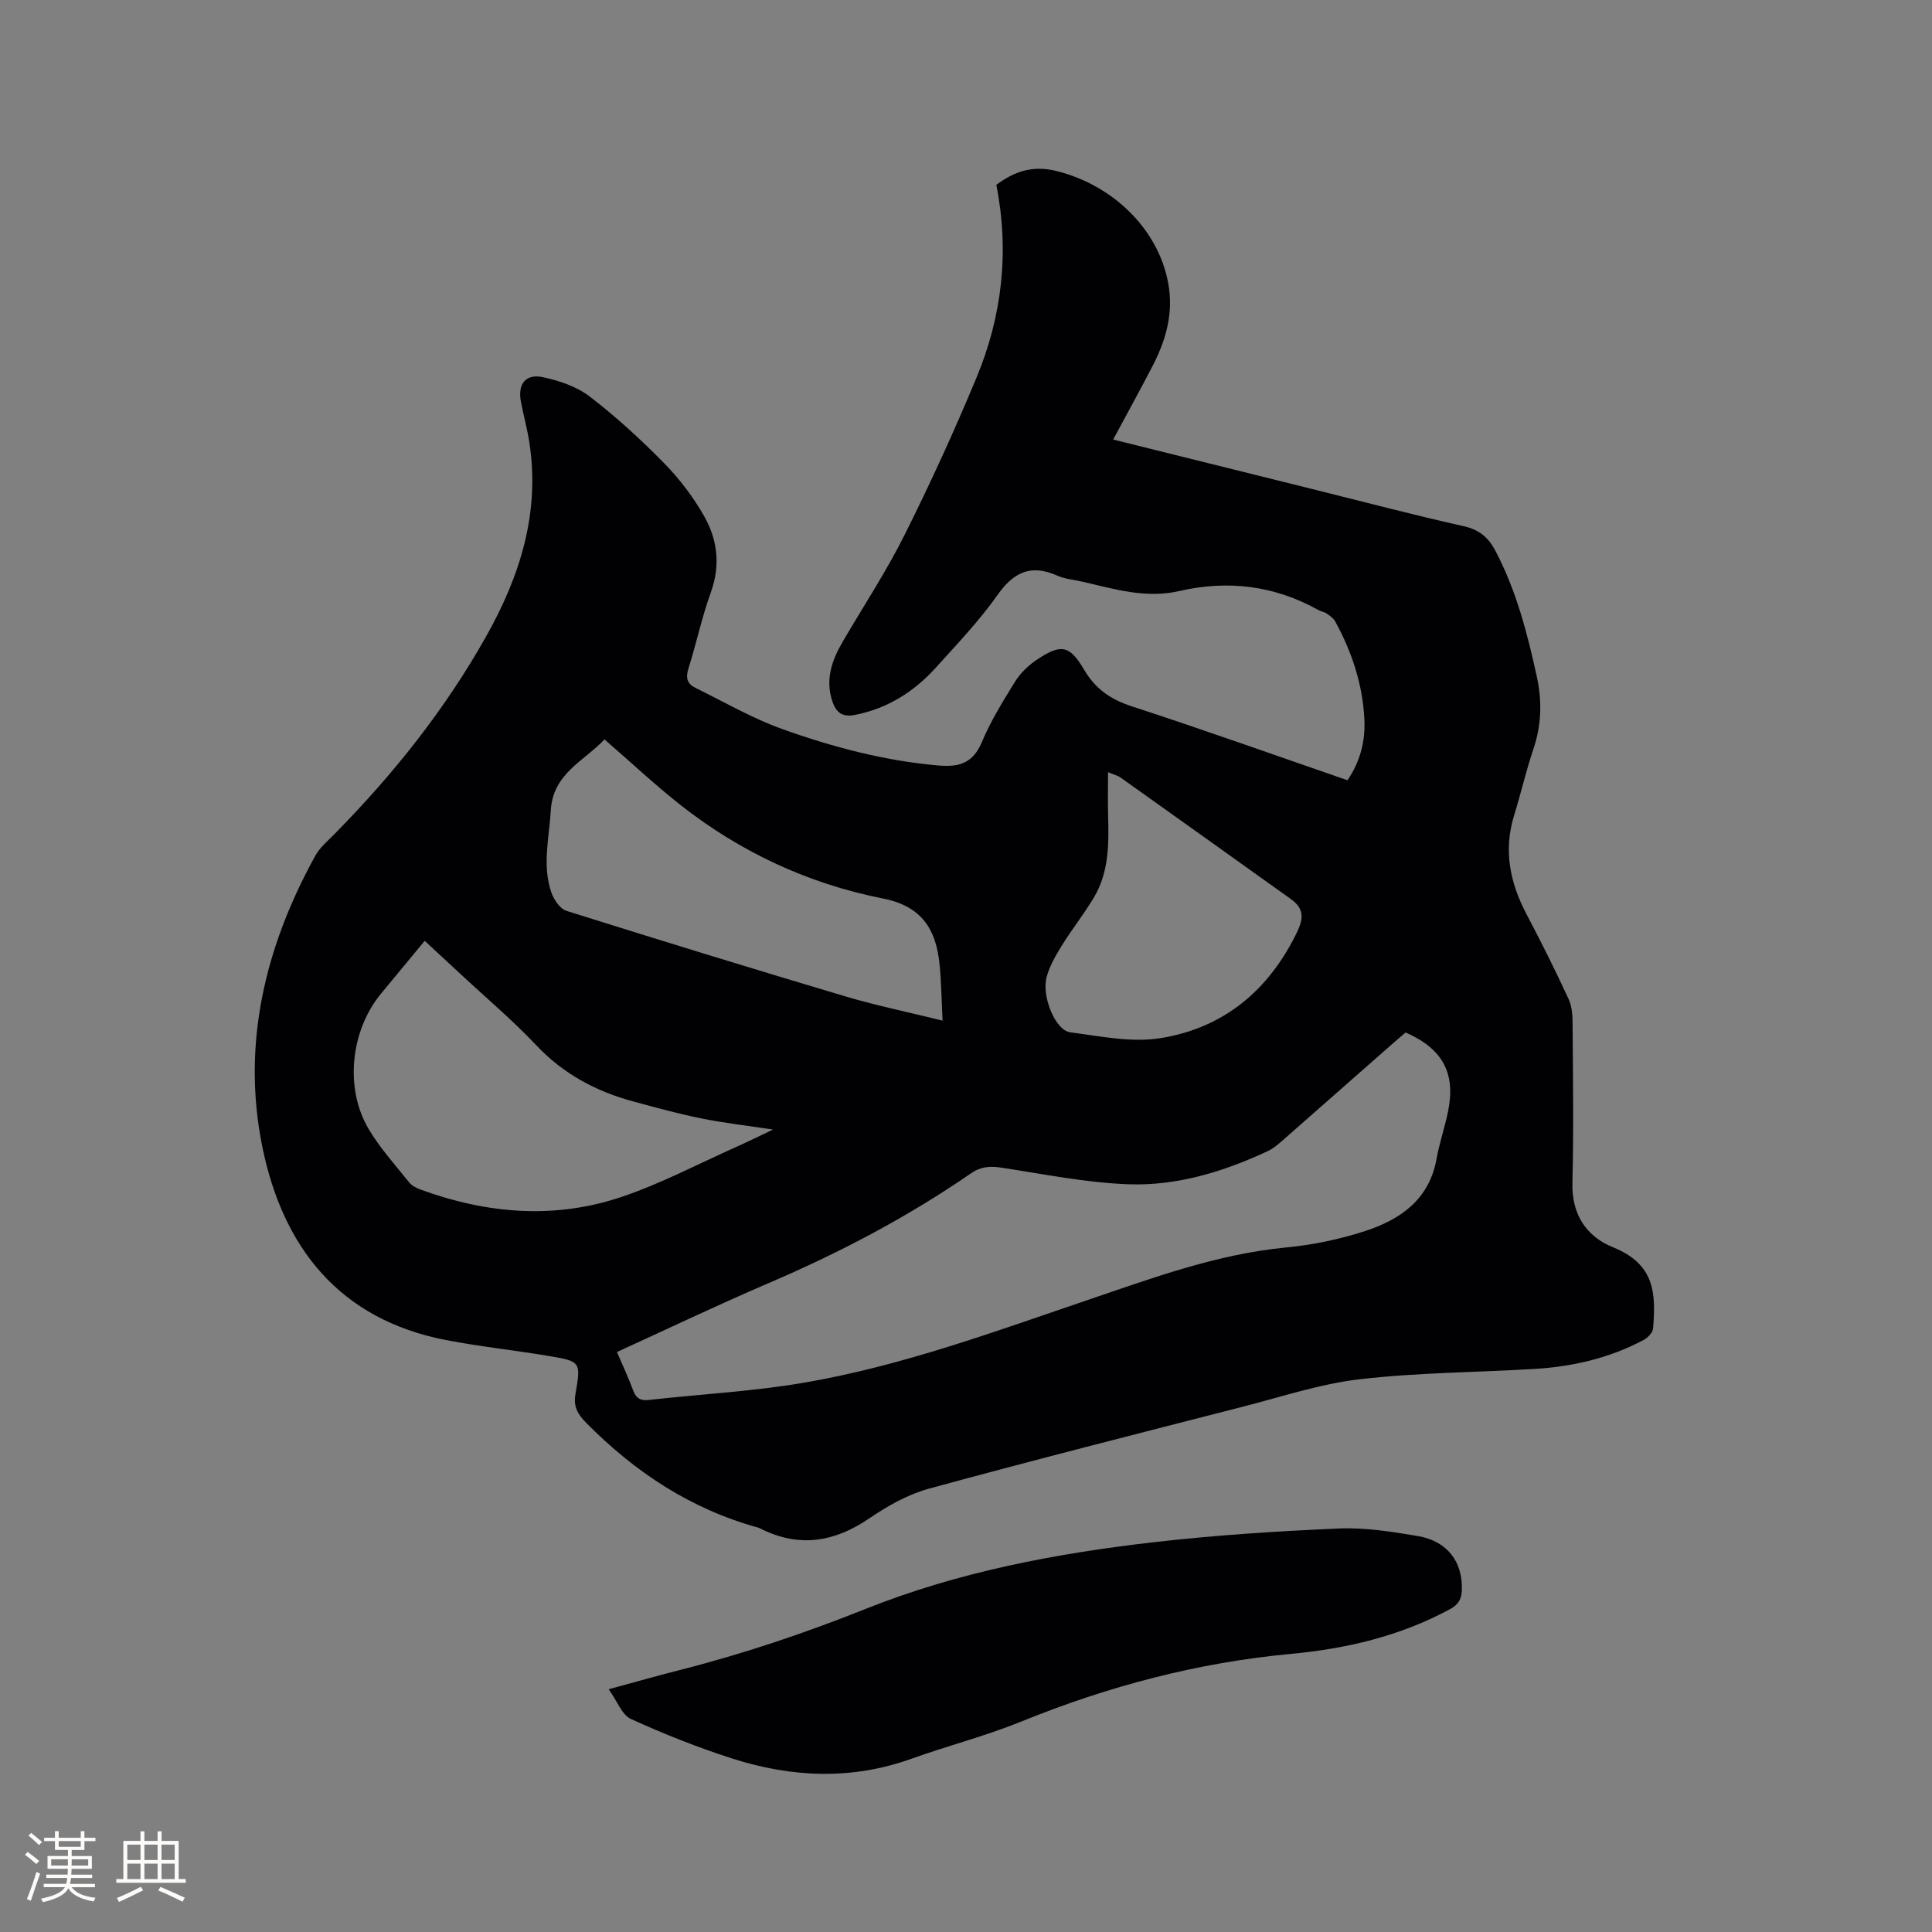 <svg enable-background="new 0 0 400 400" viewBox="0 0 400 400" xmlns="http://www.w3.org/2000/svg"><rect x="0" y="0" width="400" height="400" fill="#808080" stroke="none"/><path d="m230.47 91c14.39 3.58 28.25 7.03 42.1 10.47 10.17 2.53 20.31 5.2 30.54 7.49 3.15.71 5.02 2.31 6.44 4.97 4.36 8.24 6.66 17.13 8.63 26.15 1.11 5.08.97 10.04-.71 15.02-1.52 4.51-2.58 9.17-3.99 13.72-2.24 7.25-.86 13.95 2.59 20.49 3.05 5.78 5.97 11.64 8.71 17.57.72 1.56.8 3.51.81 5.28.07 10.92.24 21.85-.04 32.77-.17 6.55 2.95 11.1 8.4 13.3 8.68 3.51 8.89 9.5 8.31 16.8-.07.87-1.12 1.95-1.99 2.41-7.04 3.74-14.64 5.51-22.54 5.98-12.05.72-24.18.75-36.15 2.13-8.13.94-16.08 3.59-24.07 5.64-21.74 5.58-43.5 11.09-65.15 17.01-4.38 1.2-8.62 3.59-12.41 6.18-7.22 4.92-14.5 6.09-22.42 2.14-.19-.09-.38-.2-.58-.25-13.93-3.83-25.5-11.48-35.58-21.68-1.83-1.85-2.68-3.41-2.22-6.02 1.16-6.61 1.07-6.72-5.53-7.83-7.1-1.19-14.28-1.94-21.35-3.31-22.05-4.28-33.71-19.2-37.94-39.91-4.34-21.25.53-41.46 10.94-60.33.94-1.71 2.56-3.07 3.97-4.5 12.19-12.36 22.93-25.82 31.45-41 7.02-12.5 11.15-25.61 8.9-40.13-.44-2.82-1.2-5.59-1.74-8.39-.7-3.67.97-5.86 4.61-5.07 3.39.73 7 1.96 9.69 4.04 5.45 4.19 10.57 8.88 15.38 13.79 3.21 3.28 6.09 7.07 8.33 11.07 2.7 4.82 3.32 10.08 1.32 15.62-1.87 5.16-3 10.59-4.66 15.84-.6 1.89-.22 3.13 1.42 3.93 5.96 2.93 11.77 6.31 17.99 8.54 10.46 3.75 21.22 6.59 32.39 7.56 4.26.37 7.14-.49 8.96-4.84 1.83-4.37 4.36-8.47 6.87-12.51 1.08-1.74 2.7-3.32 4.4-4.47 5.08-3.43 6.87-3.17 9.9 1.98 2.34 3.99 5.5 6.16 9.88 7.59 14.89 4.85 29.64 10.12 44.65 15.3 2.66-3.88 3.72-8.12 3.5-12.64-.36-7.21-2.58-13.92-6.03-20.22-.37-.68-1.11-1.2-1.78-1.66-.51-.35-1.2-.43-1.75-.74-9.08-5.06-18.69-6.23-28.77-3.91-6.88 1.59-13.42-.4-20.01-1.93-1.75-.41-3.63-.54-5.24-1.26-5.43-2.42-9.02-.76-12.39 4.02-3.77 5.35-8.35 10.14-12.75 15.02-4.5 4.99-9.98 8.45-16.7 9.79-2.6.52-3.93-.42-4.73-2.81-1.52-4.56-.08-8.54 2.17-12.39 4.27-7.32 8.96-14.42 12.74-21.98 5.35-10.68 10.33-21.58 14.92-32.61 5.33-12.79 6.84-26.16 4.12-39.95 3.75-2.81 7.56-4.07 12.39-2.88 12.2 3.02 21.82 12.73 23.38 24.42.77 5.78-.88 11.13-3.54 16.19-2.54 4.88-5.18 9.69-8.04 15zm-102.74 188.92c1.2 2.8 2.38 5.29 3.32 7.86.61 1.65 1.45 2.27 3.27 2.07 10.72-1.21 21.55-1.76 32.16-3.58 20.2-3.46 39.42-10.56 58.75-17.13 13.43-4.56 26.7-9.48 41-10.86 5.54-.53 11.12-1.69 16.41-3.41 7.29-2.37 13.27-6.51 14.78-14.93.6-3.32 1.72-6.55 2.39-9.86 1.6-7.92-1.1-12.91-8.78-16.32-.73.63-1.54 1.29-2.33 1.99-7.8 6.86-15.59 13.73-23.4 20.58-.87.76-1.8 1.52-2.83 2-9.13 4.26-18.75 7.21-28.79 6.86-8.82-.31-17.59-2.11-26.36-3.44-2.33-.35-4.24-.24-6.25 1.15-13.2 9.11-27.32 16.5-42.06 22.81-10.4 4.46-20.61 9.34-31.28 14.21zm32.32-46.06c-5.44-.82-10.17-1.36-14.83-2.3-4.76-.96-9.46-2.25-14.16-3.53-7.69-2.09-14.43-5.69-20.02-11.61-4.94-5.23-10.47-9.89-15.74-14.8-2.38-2.22-4.78-4.43-7.37-6.83-3.13 3.78-6.08 7.35-9.04 10.93-6.28 7.59-7.59 19.53-2.59 27.99 2.35 3.97 5.51 7.46 8.41 11.09.55.69 1.5 1.17 2.36 1.49 13.62 4.97 27.56 6.2 41.4 1.59 8.28-2.76 16.1-6.92 24.12-10.49 2.36-1.06 4.69-2.22 7.46-3.53zm-34.89-80.77c-4.31 4.53-10.68 7.08-11.12 14.67-.33 5.69-1.82 11.37.1 16.98.51 1.5 1.8 3.42 3.14 3.84 19.17 6.04 38.38 11.94 57.64 17.68 6.45 1.92 13.08 3.28 20.23 5.05-.22-4.26-.25-8.04-.64-11.79-.74-7.16-3.71-11.92-11.69-13.49-15.46-3.05-29.55-9.62-41.98-19.4-5.3-4.19-10.25-8.83-15.68-13.54zm104.25 6.78c0 3.25-.07 6.09.01 8.93.17 5.87.19 11.74-2.92 16.98-2.05 3.45-4.57 6.61-6.68 10.02-1.26 2.04-2.52 4.21-3.13 6.5-1.07 3.99 1.81 11.01 4.86 11.42 6.25.82 12.77 2.2 18.83 1.2 12.99-2.13 22.29-9.85 28.13-21.87 1.52-3.14 1.37-5.03-1.28-6.93-11.71-8.37-23.42-16.74-35.15-25.08-.64-.47-1.47-.66-2.67-1.17z" fill="#010103"/><path d="m126.02 349.74c5.6-1.52 10.15-2.82 14.73-3.98 13.14-3.34 25.93-7.65 38.54-12.68 19.1-7.63 39.22-11.44 59.57-13.78 12.72-1.46 25.53-2.29 38.32-2.84 5.44-.24 10.99.66 16.4 1.57 6.1 1.04 9.29 5.36 9.08 11.2-.06 1.85-.72 3-2.49 3.95-10.26 5.54-21.35 8.16-32.81 9.23-19.35 1.8-37.86 6.68-55.84 13.99-7.44 3.02-15.28 5.03-22.85 7.74-12.41 4.45-24.82 3.87-37.11-.07-7.14-2.29-14.15-5.08-20.97-8.19-1.85-.88-2.81-3.7-4.57-6.14z" fill="#010103"/><g fill="#fcfbfa"><path d="m5.17 384 .55-.58c.85.61 1.65 1.24 2.4 1.87l-.59.64c-.83-.73-1.62-1.38-2.36-1.93m1.22 9.53-.82-.34c.71-1.76 1.37-3.64 1.98-5.63.24.13.5.25.76.36-.6 1.67-1.24 3.54-1.92 5.61m-.5-13.5.57-.54c.56.44 1.31 1.06 2.26 1.87l-.64.64c-.68-.66-1.41-1.32-2.19-1.97m3.25.46h2.24v-1.36h.77v1.36h4.57v-1.36h.76v1.36h2.28v.69h-2.28v1.84h-2.64v1.26h4.18v2.64h-4.21c0 .45-.02.86-.05 1.21h4.32v.69h-4.38c-.04.34-.1.75-.19 1.22h5.15v.69h-4.82c.87 1.19 2.51 1.92 4.93 2.19-.17.31-.3.57-.37.76-2.77-.49-4.52-1.41-5.26-2.76-.56 1.26-2.3 2.23-5.24 2.9-.12-.24-.26-.48-.43-.72 2.73-.55 4.38-1.34 4.96-2.38h-4.38v-.69h4.65c.1-.38.17-.79.21-1.22h-4.32v-.69h4.4c.03-.34.05-.75.05-1.21h-4.2v-2.64h4.23v-1.26h-2.69v-1.84h-2.24zm1.46 4.46v1.29h3.45c.01-.4.02-.57.01-.53v-.32-.45h-3.46zm1.55-2.59h4.57v-1.19h-4.57zm6.11 2.59h-3.42v.77c-.01.19-.01.37-.02.53h3.44z"/><path d="m32.63 379.16h.82v1.98h3.54v7.89h1.46v.78h-14.37v-.78h1.46v-7.89h3.54v-1.98h.82v1.98h2.73zm-3.49 11.48.5.73c-1.61.82-3.28 1.63-5 2.41-.13-.27-.28-.55-.44-.82 1.75-.72 3.4-1.49 4.94-2.32m-2.78-5.55h2.73v-3.18h-2.73zm0 3.95h2.73v-3.2h-2.73zm3.54-3.95h2.73v-3.18h-2.73zm0 3.95h2.73v-3.2h-2.73zm7.89 4.68c-1.84-.92-3.51-1.7-5.02-2.32l.45-.73c1.89.8 3.57 1.55 5.04 2.23zm-1.62-11.81h-2.73v3.18h2.73zm-2.73 7.13h2.73v-3.2h-2.73z"/></g></svg>